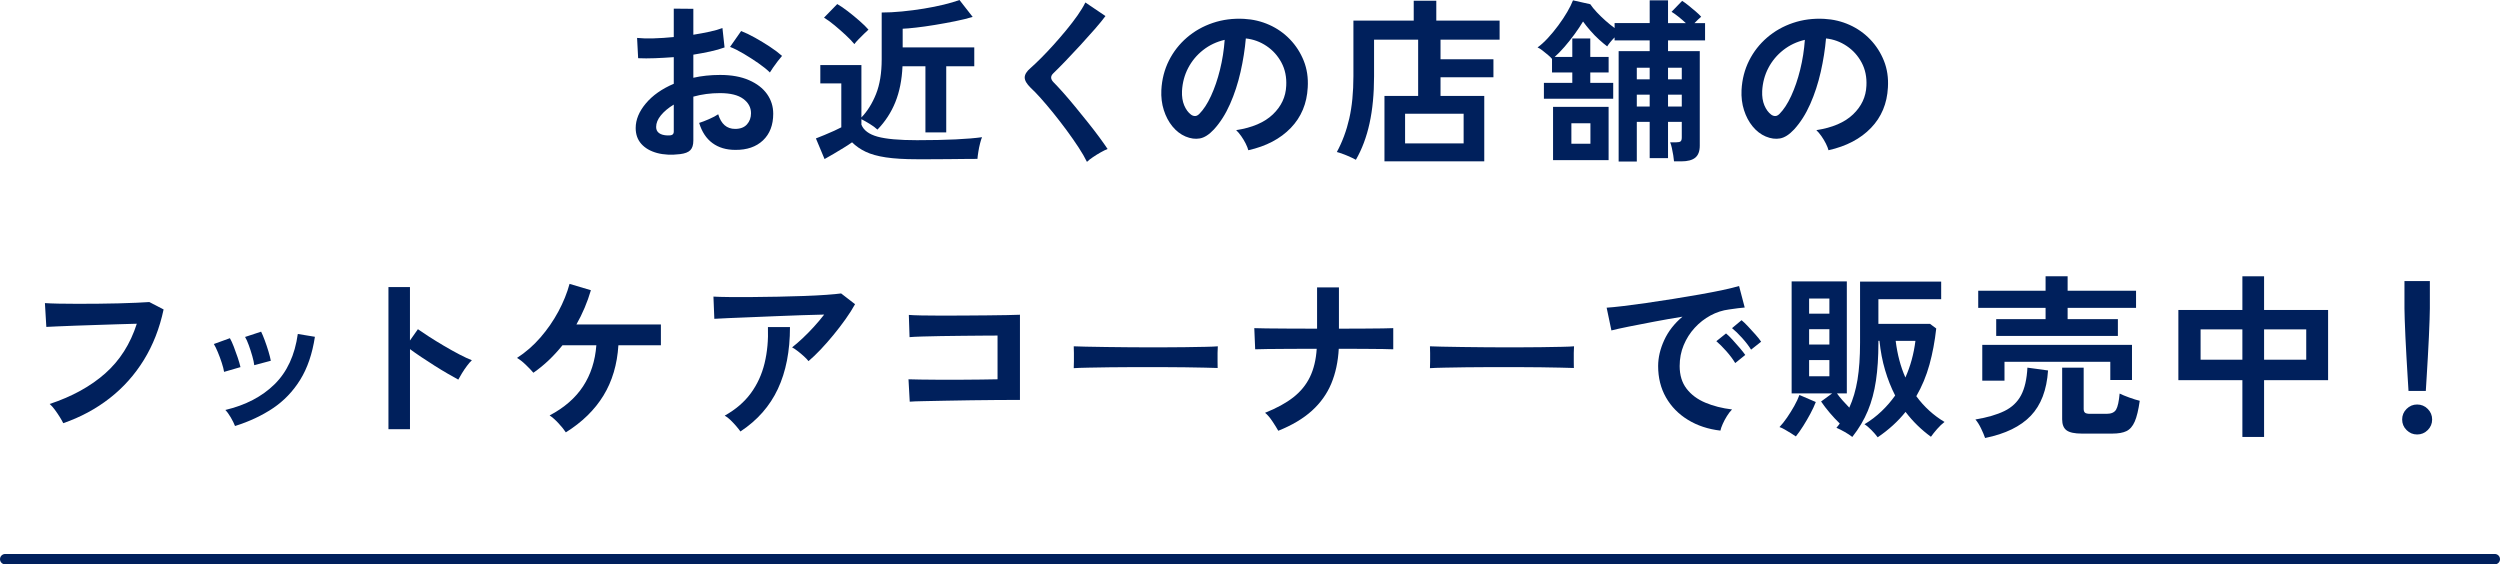 <?xml version="1.0" encoding="UTF-8"?><svg id="_レイヤー_2" xmlns="http://www.w3.org/2000/svg" viewBox="0 0 241 54.403"><defs><style>.cls-1{fill:#00205c;}.cls-2{fill:none;stroke:#00205c;stroke-linecap:round;stroke-miterlimit:10;}</style></defs><g id="_レイヤー_1-2"><path class="cls-1" d="M65.564,14.858c-.839.102-1.581.065-2.227-.11-.646-.176-1.15-.468-1.513-.875-.363-.408-.544-.918-.544-1.53,0-.805.326-1.595.978-2.371.651-.776,1.55-1.408,2.694-1.896v-2.567c-.623.045-1.227.079-1.811.102-.584.023-1.125.023-1.624,0l-.102-1.955c.43.045.958.06,1.581.043.624-.017,1.275-.06,1.955-.128V.833l1.887.017v2.499c.566-.091,1.097-.19,1.589-.297.493-.108.898-.224,1.216-.349l.204,1.87c-.396.147-.855.278-1.377.391-.521.113-1.065.215-1.632.306v2.227c.396-.091.81-.159,1.241-.204.431-.045.878-.068,1.343-.068,1.088,0,2.015.167,2.779.502.765.334,1.346.782,1.743,1.343.396.561.595,1.193.595,1.895,0,1.088-.329,1.944-.986,2.567-.657.623-1.547.929-2.669.918-.873,0-1.606-.218-2.202-.655-.595-.436-1.023-1.085-1.283-1.946.26-.079.578-.201.952-.365.374-.164.668-.32.884-.468.283.941.827,1.411,1.632,1.411.499,0,.878-.145,1.139-.434s.391-.649.391-1.079c0-.555-.25-1.017-.748-1.385-.499-.368-1.247-.552-2.244-.552-.907,0-1.762.113-2.567.34v4.233c0,.419-.097.728-.289.926-.193.198-.521.326-.986.383ZM64.34,13.056c.215.011.371-.011.467-.068.096-.057.145-.159.145-.306v-2.601c-.521.317-.935.663-1.241,1.037-.306.374-.459.748-.459,1.122,0,.261.096.459.289.595.192.136.459.21.799.221ZM74.217,6.987c-.272-.272-.641-.57-1.105-.893-.465-.323-.941-.629-1.428-.918s-.924-.507-1.309-.655l1.071-1.53c.408.159.855.374,1.343.646.487.272.963.561,1.428.867.464.306.855.601,1.173.884-.113.125-.252.295-.416.51-.164.215-.317.425-.459.629-.142.204-.241.357-.297.459Z"/><path class="cls-1" d="M88.395,15.351c-1.202,0-2.199-.06-2.992-.179s-1.445-.3-1.955-.544c-.51-.244-.947-.547-1.309-.909-.204.147-.468.32-.791.518-.323.198-.652.397-.986.595-.334.198-.626.365-.875.501l-.833-1.989c.227-.091.501-.201.825-.331.323-.13.638-.266.943-.408.306-.142.533-.252.68-.331v-4.233h-2.023v-1.768h3.961v5.049c.578-.601,1.048-1.354,1.411-2.261.362-.907.544-2.023.544-3.349V1.207c.601,0,1.252-.034,1.955-.102.702-.068,1.402-.159,2.099-.272.697-.113,1.346-.244,1.947-.391.601-.147,1.099-.295,1.496-.442l1.275,1.632c-.487.147-1.054.286-1.7.416-.646.13-1.298.249-1.955.357-.657.108-1.261.193-1.811.255-.55.062-.977.099-1.283.11v1.802h6.902v1.819h-2.703v6.375h-2.006v-6.375h-2.21c-.057,1.303-.286,2.454-.688,3.451-.402.997-.978,1.881-1.726,2.652-.193-.181-.442-.365-.748-.552-.306-.187-.572-.337-.799-.451v.527c.215.544.733.929,1.556,1.156.821.227,2.088.34,3.799.34,1.451,0,2.697-.026,3.74-.077,1.043-.051,1.887-.122,2.533-.212-.057.125-.119.32-.187.586-.068.266-.125.541-.17.825-.045.283-.074.51-.085.68-.317,0-.731.003-1.241.008-.51.006-1.051.011-1.624.017-.572.006-1.119.009-1.64.009h-1.326ZM82.36,4.25c-.204-.249-.476-.533-.816-.85-.34-.317-.697-.632-1.071-.943-.374-.312-.72-.564-1.037-.756l1.275-1.309c.283.159.621.388,1.012.688.391.3.771.612,1.139.935s.655.604.859.842c-.102.091-.244.224-.425.399-.181.176-.36.354-.536.536-.176.181-.309.334-.399.459Z"/><path class="cls-1" d="M104.783,15.606c-.204-.419-.479-.893-.824-1.419-.346-.527-.726-1.071-1.139-1.632-.414-.561-.836-1.108-1.267-1.641-.431-.533-.836-1.012-1.215-1.437-.38-.425-.706-.762-.978-1.011-.385-.374-.578-.706-.578-.995s.187-.592.561-.909c.283-.249.618-.567,1.003-.952.385-.385.788-.81,1.207-1.275.419-.465.83-.941,1.232-1.428.402-.487.765-.961,1.088-1.419.323-.459.575-.875.756-1.25l1.938,1.309c-.25.34-.592.759-1.028,1.258-.437.499-.901,1.017-1.394,1.555-.493.538-.972,1.048-1.437,1.53-.465.482-.862.881-1.19,1.198-.261.261-.25.538.034.833.249.249.558.581.927.995.368.414.759.873,1.173,1.377.414.504.825,1.011,1.232,1.521.408.51.776.989,1.105,1.436.329.448.589.819.782,1.114-.182.068-.402.176-.663.323-.261.147-.513.303-.756.468-.244.164-.434.314-.57.451Z"/><path class="cls-1" d="M120.338,14.484c-.045-.181-.13-.397-.255-.646-.125-.249-.27-.49-.434-.723-.165-.232-.326-.422-.484-.569,1.552-.238,2.734-.745,3.544-1.522.81-.776,1.238-1.691,1.283-2.745.045-.839-.108-1.587-.459-2.244-.351-.657-.83-1.19-1.437-1.598-.606-.408-1.272-.652-1.998-.731-.091,1.054-.261,2.131-.51,3.23-.25,1.099-.586,2.131-1.012,3.094-.425.963-.943,1.779-1.555,2.448-.465.499-.916.788-1.352.867-.437.079-.898.017-1.386-.187-.476-.204-.895-.527-1.258-.969-.363-.442-.641-.966-.833-1.572-.193-.606-.272-1.255-.238-1.947.056-1.031.3-1.975.731-2.831.43-.856,1.008-1.595,1.734-2.219.725-.623,1.558-1.094,2.499-1.411.94-.317,1.943-.448,3.009-.391.861.045,1.672.238,2.431.578.759.34,1.425.807,1.998,1.403.572.595,1.014,1.284,1.326,2.065.312.782.439,1.638.383,2.567-.08,1.553-.624,2.853-1.632,3.901-1.009,1.048-2.374,1.765-4.097,2.151ZM114.813,11.05c.125.091.255.136.391.136.136,0,.272-.068.408-.204.408-.408.785-.986,1.13-1.734s.635-1.592.867-2.533c.232-.941.382-1.898.45-2.873-.782.181-1.476.51-2.082.986-.606.476-1.085,1.051-1.437,1.725-.352.674-.55,1.414-.595,2.219-.023.533.048.995.212,1.385.164.391.383.689.655.893Z"/><path class="cls-1" d="M133.462,15.555v-6.307h3.247V3.825h-4.25v3.536c0,1.689-.145,3.196-.434,4.522s-.729,2.499-1.317,3.519c-.227-.125-.521-.263-.884-.416-.363-.153-.68-.263-.952-.331.532-.986.932-2.063,1.198-3.23.266-1.167.399-2.527.399-4.08V1.989h5.814V.068h2.176v1.921h6.103v1.836h-5.695v1.887h5.1v1.734h-5.1v1.802h4.216v6.307h-9.622ZM135.45,13.821h5.644v-2.856h-5.644v2.856Z"/><path class="cls-1" d="M156.037,15.572V4.93h2.992v-1.037h-3.383v-.289c-.147.147-.286.3-.416.459-.13.159-.229.295-.297.408-.227-.17-.484-.385-.773-.646-.289-.261-.569-.547-.841-.859-.272-.312-.51-.609-.714-.893-.238.397-.513.807-.824,1.233-.312.425-.632.827-.96,1.207-.329.38-.646.706-.952.977h1.7v-1.785h1.734v1.785h1.768v1.496h-1.768v1.003h2.21v1.53h-6.681v-1.53h2.737v-1.003h-1.955v-1.309c-.08-.102-.207-.227-.383-.374-.176-.147-.354-.292-.535-.434-.182-.142-.34-.241-.476-.297.317-.227.648-.527.994-.901s.68-.779,1.003-1.216c.323-.436.609-.867.858-1.292.249-.425.436-.802.561-1.13l1.666.374c.158.238.368.496.629.773.261.278.541.55.841.816.3.266.592.501.875.706v-.476h3.383V.034h1.768v2.193h1.717c-.215-.204-.451-.408-.706-.612s-.479-.363-.671-.476l1.02-1.054c.17.102.374.249.612.442.238.193.47.385.697.578.227.193.402.363.527.51-.08.068-.179.156-.297.263-.119.108-.235.224-.349.349h1.02v1.666h-3.57v1.037h3.06v9.112c0,.533-.145.918-.433,1.156-.289.238-.74.357-1.352.357h-.697c-.011-.159-.037-.357-.076-.595-.04-.238-.085-.473-.136-.706-.051-.232-.105-.411-.162-.536h.595c.204,0,.343-.031.416-.094.074-.062.11-.19.11-.383v-1.496h-1.326v3.502h-1.768v-3.502h-1.241v3.825h-1.751ZM149.714,15.436v-5.134h5.355v5.134h-5.355ZM151.481,13.855h1.836v-1.972h-1.836v1.972ZM157.788,7.65h1.241v-1.122h-1.241v1.122ZM157.788,10.268h1.241v-1.139h-1.241v1.139ZM160.798,7.65h1.326v-1.122h-1.326v1.122ZM160.798,10.268h1.326v-1.139h-1.326v1.139Z"/><path class="cls-1" d="M176.268,14.484c-.045-.181-.13-.397-.255-.646-.125-.249-.27-.49-.434-.723-.165-.232-.326-.422-.484-.569,1.552-.238,2.734-.745,3.544-1.522.81-.776,1.238-1.691,1.283-2.745.045-.839-.108-1.587-.459-2.244-.351-.657-.83-1.19-1.437-1.598-.606-.408-1.272-.652-1.998-.731-.091,1.054-.261,2.131-.51,3.23-.25,1.099-.586,2.131-1.012,3.094-.425.963-.943,1.779-1.555,2.448-.465.499-.916.788-1.352.867-.437.079-.898.017-1.386-.187-.476-.204-.895-.527-1.258-.969-.363-.442-.641-.966-.833-1.572-.193-.606-.272-1.255-.238-1.947.056-1.031.3-1.975.731-2.831.43-.856,1.008-1.595,1.734-2.219.725-.623,1.558-1.094,2.499-1.411.94-.317,1.943-.448,3.009-.391.861.045,1.672.238,2.431.578.759.34,1.425.807,1.998,1.403.572.595,1.014,1.284,1.326,2.065.312.782.439,1.638.383,2.567-.08,1.553-.624,2.853-1.632,3.901-1.009,1.048-2.374,1.765-4.097,2.151ZM170.743,11.05c.125.091.255.136.391.136.136,0,.272-.068.408-.204.408-.408.785-.986,1.13-1.734s.635-1.592.867-2.533c.232-.941.382-1.898.45-2.873-.782.181-1.476.51-2.082.986-.606.476-1.085,1.051-1.437,1.725-.352.674-.55,1.414-.595,2.219-.023.533.048.995.212,1.385.164.391.383.689.655.893Z"/><path class="cls-1" d="M6.097,40.796c-.068-.147-.176-.34-.323-.578-.147-.238-.309-.476-.484-.714-.176-.238-.343-.425-.501-.561,2.153-.714,3.936-1.694,5.347-2.941,1.411-1.247,2.428-2.845,3.051-4.794-.533.011-1.139.028-1.819.051-.68.023-1.375.045-2.083.068-.709.023-1.389.045-2.04.068-.652.023-1.221.045-1.708.068-.487.023-.844.04-1.071.051l-.136-2.295c.329.023.759.04,1.292.051.533.011,1.125.017,1.776.017s1.32-.003,2.006-.008c.686-.006,1.352-.017,1.998-.034.646-.017,1.229-.037,1.751-.06.521-.023.935-.045,1.241-.068l1.377.714c-.385,1.813-1.02,3.437-1.904,4.87-.884,1.434-1.983,2.663-3.298,3.689-1.315,1.026-2.805,1.827-4.471,2.405Z"/><path class="cls-1" d="M21.601,35.849c-.034-.227-.107-.516-.221-.867-.113-.351-.241-.697-.383-1.037-.142-.34-.269-.601-.382-.782l1.547-.561c.113.193.238.465.374.816.136.351.264.706.383,1.062.119.357.207.66.263.91l-1.581.459ZM22.656,41.068c-.091-.238-.227-.513-.408-.825-.181-.312-.357-.552-.527-.722,1.96-.465,3.544-1.292,4.751-2.482s1.952-2.805,2.236-4.845l1.649.272c-.25,1.643-.723,3.026-1.419,4.148-.697,1.122-1.576,2.037-2.635,2.745-1.06.708-2.275,1.278-3.646,1.708ZM24.509,35.203c-.023-.227-.085-.518-.187-.875-.102-.357-.215-.708-.34-1.054-.125-.346-.244-.609-.357-.791l1.547-.51c.102.204.218.482.349.833.13.351.249.706.357,1.062.107.357.184.66.229.91l-1.598.425Z"/><path class="cls-1" d="M37.446,41.374v-13.702h2.074v5.151l.765-1.088c.272.193.632.433,1.08.722s.927.584,1.437.884c.51.3,1.003.575,1.479.824.476.249.878.436,1.207.561-.136.125-.292.303-.467.536-.176.232-.337.47-.485.714-.147.244-.266.451-.357.62-.272-.147-.609-.337-1.011-.57-.403-.232-.828-.49-1.275-.773-.448-.283-.878-.564-1.292-.841-.414-.278-.773-.53-1.079-.756v7.718h-2.074Z"/><path class="cls-1" d="M54.547,41.68c-.17-.261-.408-.555-.714-.884-.306-.329-.589-.578-.85-.748,1.417-.748,2.493-1.686,3.23-2.813.737-1.128,1.162-2.445,1.275-3.953h-3.264c-.419.521-.861,1.003-1.326,1.445s-.958.844-1.479,1.207c-.181-.215-.425-.47-.731-.765-.306-.295-.589-.516-.85-.663.839-.544,1.592-1.201,2.261-1.972.668-.771,1.244-1.604,1.726-2.499.481-.895.841-1.785,1.08-2.669l2.057.612c-.17.578-.371,1.142-.604,1.692-.232.55-.496,1.085-.791,1.607h8.143v2.006h-4.097c-.114,1.847-.593,3.462-1.437,4.845-.845,1.383-2.055,2.567-3.63,3.553Z"/><path class="cls-1" d="M77.939,34.812c-.102-.136-.247-.289-.434-.459-.187-.17-.382-.334-.586-.493-.204-.159-.391-.283-.561-.374.306-.238.64-.527,1.003-.867.363-.34.725-.708,1.088-1.105.363-.397.697-.793,1.003-1.19-.624.011-1.34.031-2.151.06-.81.028-1.643.06-2.499.094-.855.034-1.68.068-2.473.102-.793.034-1.496.062-2.108.085-.612.023-1.065.045-1.36.068l-.085-2.142c.374.023.887.037,1.539.043.651.006,1.382.006,2.193,0,.81-.006,1.646-.017,2.508-.034.861-.017,1.691-.04,2.49-.068.799-.028,1.513-.065,2.142-.11.629-.045,1.107-.091,1.437-.136l1.343,1.037c-.249.453-.555.935-.918,1.445s-.751,1.017-1.165,1.521c-.414.504-.827.975-1.241,1.411-.414.436-.802.807-1.165,1.114ZM71.377,41.595c-.102-.147-.238-.32-.408-.518-.17-.198-.351-.391-.544-.578s-.38-.331-.561-.433c1.054-.589,1.893-1.309,2.516-2.159.623-.85,1.065-1.813,1.326-2.89.26-1.077.368-2.238.323-3.485h2.125c0,2.312-.388,4.298-1.165,5.958-.776,1.66-1.98,3.029-3.612,4.105Z"/><path class="cls-1" d="M87.698,38.722l-.119-2.159c.238.011.615.02,1.13.026.516.006,1.108.011,1.776.017.669.006,1.357.006,2.065,0,.709-.006,1.38-.011,2.015-.017.635-.006,1.167-.014,1.598-.026v-4.216c-.352,0-.825.003-1.419.008-.595.006-1.244.011-1.947.017-.703.006-1.397.014-2.083.026-.686.011-1.298.025-1.836.042-.538.017-.938.037-1.198.06l-.068-2.142c.272.023.686.04,1.241.051.555.011,1.19.017,1.904.017.714,0,1.454-.003,2.219-.008.765-.006,1.504-.011,2.218-.017.714-.006,1.346-.014,1.896-.026.55-.011.96-.023,1.233-.034v8.211c-.635,0-1.357.003-2.168.008-.81.006-1.649.014-2.516.026-.867.011-1.697.026-2.491.042-.793.017-1.493.031-2.1.042-.606.011-1.057.028-1.351.051Z"/><path class="cls-1" d="M103.508,35.492c.011-.159.017-.374.017-.646v-.816c0-.272-.006-.487-.017-.646.215.011.598.023,1.147.034.55.011,1.207.023,1.972.034.765.011,1.583.02,2.457.026.873.006,1.745.008,2.618.008s1.697-.006,2.474-.017c.776-.011,1.448-.023,2.015-.034.566-.011.969-.028,1.207-.051-.012.147-.02.357-.025.629-.006.272-.006.547,0,.824.005.278.008.49.008.638-.284-.011-.7-.023-1.25-.034-.55-.011-1.19-.023-1.921-.034-.731-.011-1.507-.017-2.329-.017h-2.491c-.839,0-1.638.006-2.397.017-.759.011-1.442.023-2.048.034-.606.011-1.085.028-1.437.051Z"/><path class="cls-1" d="M123.227,41.527c-.147-.261-.34-.57-.578-.927-.238-.357-.471-.626-.697-.807,1.111-.442,2.017-.938,2.72-1.487.703-.55,1.238-1.204,1.606-1.964.368-.759.586-1.666.654-2.72-.918,0-1.796.003-2.635.008-.839.006-1.553.011-2.142.017-.589.006-.975.014-1.156.026l-.085-2.04c.182.011.572.02,1.173.026.601.006,1.329.011,2.185.017.855.006,1.753.008,2.694.008v-3.978h2.108v3.978c.839,0,1.624-.003,2.354-.008.731-.006,1.352-.011,1.862-.017.51-.006.85-.014,1.02-.026v2.04c-.136-.011-.459-.02-.969-.026-.51-.006-1.139-.011-1.887-.017-.748-.006-1.547-.008-2.397-.008-.068,1.247-.309,2.366-.722,3.357-.414.992-1.037,1.864-1.87,2.618-.833.754-1.913,1.397-3.239,1.929Z"/><path class="cls-1" d="M137.847,35.492c.011-.159.017-.374.017-.646v-.816c0-.272-.006-.487-.017-.646.215.011.598.023,1.147.034.55.011,1.207.023,1.972.034.765.011,1.583.02,2.457.026.873.006,1.745.008,2.618.008s1.697-.006,2.474-.017c.776-.011,1.448-.023,2.015-.034.566-.011.969-.028,1.207-.051-.012.147-.02.357-.025.629-.006.272-.006.547,0,.824.005.278.008.49.008.638-.284-.011-.7-.023-1.25-.034-.55-.011-1.19-.023-1.921-.034-.731-.011-1.507-.017-2.329-.017h-2.491c-.839,0-1.638.006-2.397.017-.759.011-1.442.023-2.048.034-.606.011-1.085.028-1.437.051Z"/><path class="cls-1" d="M165.846,41.51c-1.179-.136-2.222-.482-3.128-1.037-.907-.555-1.612-1.275-2.117-2.159-.504-.884-.756-1.893-.756-3.026,0-.816.195-1.649.586-2.499.391-.85.978-1.604,1.759-2.261-.907.147-1.81.306-2.711.476-.901.17-1.717.329-2.448.476-.731.147-1.295.272-1.691.374l-.459-2.193c.374-.023.892-.074,1.555-.153.663-.079,1.411-.179,2.244-.297.833-.119,1.694-.249,2.584-.391.89-.142,1.751-.286,2.584-.433.833-.147,1.581-.292,2.244-.434.663-.142,1.181-.269,1.555-.382l.544,2.074c-.181.011-.399.034-.654.068s-.541.074-.858.119c-.624.079-1.218.272-1.785.578-.567.306-1.074.703-1.521,1.19-.448.487-.802,1.043-1.062,1.666-.261.623-.391,1.298-.391,2.023,0,.873.221,1.598.663,2.176s1.045,1.028,1.811,1.351,1.624.541,2.576.654c-.17.17-.334.383-.493.638s-.295.51-.408.765-.187.467-.221.638ZM167.274,34.999c-.215-.363-.499-.742-.85-1.139-.352-.397-.675-.72-.969-.969l.935-.748c.17.136.374.334.612.595.238.261.473.527.706.799s.411.499.536.68l-.969.782ZM168.804,33.707c-.215-.351-.501-.725-.858-1.122-.357-.397-.683-.714-.978-.952l.918-.765c.17.136.376.334.621.595.243.261.484.524.722.79.238.266.419.496.544.688l-.969.765Z"/><path class="cls-1" d="M173.122,42.071c-.125-.091-.286-.196-.484-.315-.198-.119-.394-.235-.586-.349-.193-.113-.363-.193-.51-.238.238-.249.481-.555.731-.918.249-.363.481-.737.697-1.122.215-.385.38-.737.493-1.054l1.581.68c-.136.351-.312.728-.527,1.13-.215.402-.445.796-.688,1.182-.244.385-.479.72-.706,1.003ZM181.011,42.156c-.159-.215-.36-.448-.604-.697-.244-.249-.467-.436-.671-.561.601-.363,1.147-.779,1.641-1.25.493-.47.932-.978,1.317-1.521-.385-.748-.709-1.561-.969-2.44-.261-.878-.442-1.822-.544-2.831h-.102v.187c0,1.371-.079,2.59-.238,3.655-.159,1.065-.419,2.034-.782,2.907-.363.873-.861,1.711-1.496,2.516-.204-.159-.445-.317-.723-.476-.278-.159-.547-.295-.808-.408l.17-.204c.057-.068.108-.136.153-.204-.329-.317-.652-.663-.969-1.037-.317-.374-.595-.737-.833-1.088l1.071-.782h-3.91v-10.795h5.321v10.795h-.952c.158.227.342.456.552.689.209.232.422.462.638.688.362-.793.626-1.692.791-2.695.164-1.003.246-2.19.246-3.561v-5.899h7.82v1.7h-6.052v2.38h4.981l.595.442c-.136,1.235-.354,2.397-.654,3.485-.301,1.088-.723,2.102-1.267,3.043.748,1.02,1.654,1.847,2.72,2.482-.238.181-.476.408-.714.68-.238.272-.437.521-.595.748-.454-.329-.887-.694-1.301-1.097s-.796-.836-1.147-1.3c-.363.453-.768.884-1.215,1.292-.448.408-.938.793-1.471,1.156ZM174.398,30.239h1.955v-1.462h-1.955v1.462ZM174.398,33.214h1.955v-1.479h-1.955v1.479ZM174.398,36.274h1.955v-1.564h-1.955v1.564ZM183.679,36.393c.487-1.088.81-2.267.969-3.536h-1.904c.159,1.303.47,2.482.935,3.536Z"/><path class="cls-1" d="M191.363,42.224c-.079-.238-.207-.541-.382-.909-.176-.368-.36-.66-.552-.876,1.145-.193,2.077-.465,2.796-.816.719-.351,1.255-.859,1.606-1.521.351-.663.555-1.55.612-2.661l1.989.272c-.125,1.881-.68,3.338-1.666,4.369-.986,1.031-2.454,1.745-4.403,2.142ZM192.434,32.381v-1.615h4.76v-1.088h-6.494v-1.649h6.494v-1.394h2.125v1.394h6.596v1.649h-6.596v1.088h4.845v1.615h-11.73ZM191.091,36.699v-3.451h14.433v3.383h-2.091v-1.751h-10.2v1.819h-2.142ZM200.696,41.799c-.703,0-1.196-.105-1.479-.315-.283-.21-.425-.564-.425-1.062v-4.981h2.074v3.978c0,.17.042.292.127.365.085.074.252.11.501.11h1.581c.453,0,.759-.136.918-.408.158-.272.272-.788.34-1.547.227.113.536.241.927.383.391.142.728.246,1.011.314-.125.884-.286,1.553-.484,2.006-.199.453-.465.759-.799.918-.334.159-.785.238-1.351.238h-2.941Z"/><path class="cls-1" d="M216.166,42.122v-5.474h-6.171v-6.766h6.171v-3.247h2.091v3.247h6.171v6.766h-6.171v5.474h-2.091ZM212.137,34.676h4.029v-2.924h-4.029v2.924ZM218.258,34.676h4.063v-2.924h-4.063v2.924Z"/><path class="cls-1" d="M233.013,41.884c-.397,0-.737-.142-1.02-.425-.283-.283-.425-.623-.425-1.02,0-.397.142-.737.425-1.02.283-.283.623-.425,1.02-.425.396,0,.737.142,1.02.425.283.283.425.623.425,1.02,0,.397-.142.737-.425,1.02-.283.283-.624.425-1.02.425ZM232.18,37.685c-.023-.351-.051-.813-.085-1.385-.034-.572-.071-1.19-.11-1.853-.04-.663-.074-1.315-.102-1.955-.028-.64-.051-1.207-.068-1.7-.017-.493-.025-.847-.025-1.062v-2.635h2.448v2.635c0,.215-.009.569-.025,1.062-.017.493-.04,1.06-.068,1.7-.028.64-.062,1.292-.102,1.955-.04.663-.076,1.281-.11,1.853-.034.572-.062,1.034-.085,1.385h-1.666Z"/><line class="cls-2" x1=".5" y1="53.903" x2="240.5" y2="53.903"/></g></svg>